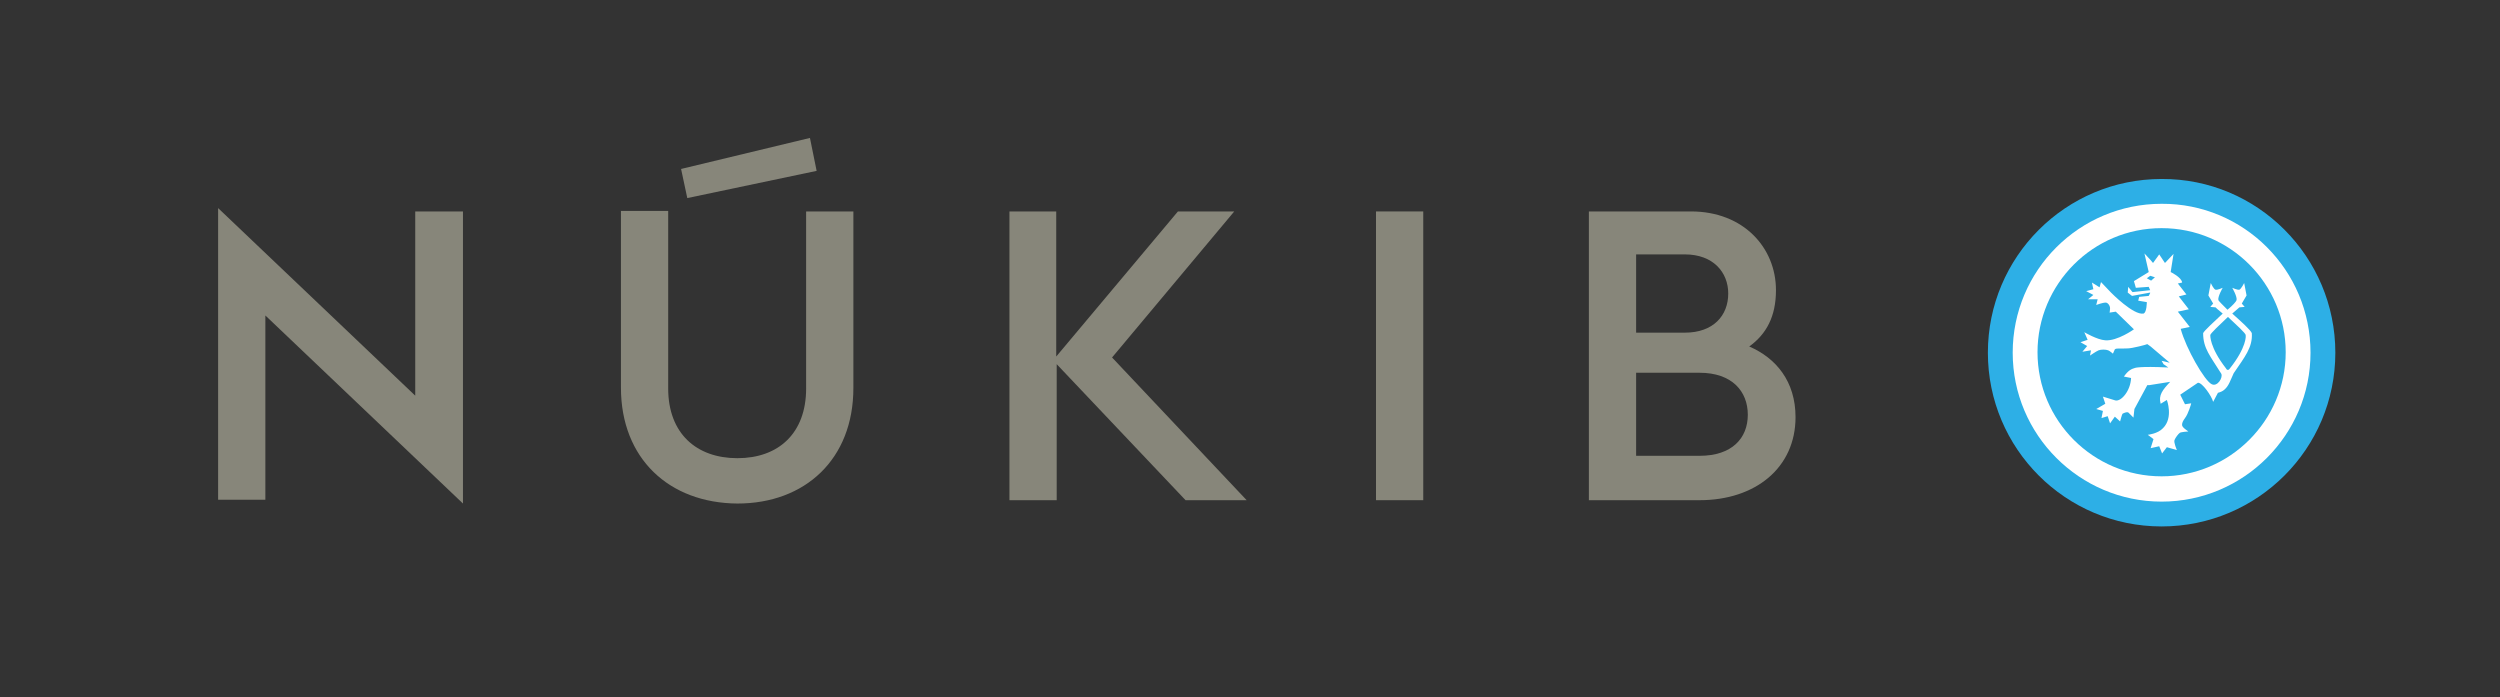 <?xml version="1.0" encoding="utf-8"?>
<!-- Generator: Adobe Illustrator 24.1.2, SVG Export Plug-In . SVG Version: 6.00 Build 0)  -->
<svg version="1.1" id="Vrstva_1" xmlns="http://www.w3.org/2000/svg" xmlns:xlink="http://www.w3.org/1999/xlink" x="0px" y="0px"
	 viewBox="0 0 523.8 146.1" style="enable-background:new 0 0 523.8 146.1;" xml:space="preserve">
<rect x="0" y="0" width="523.8" height="146.1" fill="#333333" stroke="none"/>
<style type="text/css">
	.st0{fill:#87867A;}
	.st1{fill:#2DAFE6;}
	.st2{fill:#FFFFFF;}
</style>
<g>
	<path class="st0" d="M55.6,66.1v38.6h-9.9V43.6l41.3,39.3V44.3H97v61.2L55.6,66.1z"/>
	<path class="st0" d="M130.1,81.2v-37h9.9v37.2c0,9.4,5.9,14.6,14.5,14.6c8.6,0,14.4-5.2,14.4-14.6V44.3h9.9v37
		c0,14.9-10.1,24.2-24.3,24.2C140.2,105.4,130.1,96.1,130.1,81.2z"/>
	<path class="st0" d="M211.4,44.3h9.9v30.4l25.5-30.4h11.8l-25.6,30.6l28.2,29.9h-12.8l-27-28.5v28.5h-9.9V44.3z"/>
	<path class="st0" d="M288.3,44.3h9.9v60.5h-9.9V44.3z"/>
	<path class="st0" d="M332.9,44.3h21.4c11,0,17.8,7.6,17.8,16.5c0,5.5-2,9.2-5.6,11.8c5.6,2.4,9.7,7.3,9.7,14.8
		c0,10.6-8.4,17.4-20.1,17.4h-23.2V44.3z M353,69.7c6,0,9.1-3.6,9.1-8.2c0-4.4-3.1-8.2-9.1-8.2h-10.2v16.4H353z M356.1,95.5
		c6.8,0,10.1-3.7,10.1-8.6c0-4.9-3.3-8.8-10.1-8.8h-13.3v17.4H356.1z"/>
</g>
<polygon class="st0" points="169.7,28.9 142.7,35.4 144,41.5 171.1,35.8 "/>
<path class="st1" d="M489.3,73.9c0,20.1-16.3,36.4-36.4,36.4c-20.1,0-36.4-16.3-36.4-36.4c0-20.1,16.3-36.4,36.4-36.4
	C473,37.4,489.3,53.8,489.3,73.9z"/>
<path class="st2" d="M484.1,73.9c0,17.2-14,31.2-31.2,31.2c-17.2,0-31.2-14-31.2-31.2c0-17.3,14-31.2,31.2-31.2
	C470.1,42.6,484.1,56.6,484.1,73.9z"/>
<path class="st1" d="M452.9,47.8c-14.4,0-26,11.7-26,26c0,14.4,11.7,26,26,26s26-11.7,26-26C478.9,59.5,467.3,47.8,452.9,47.8z"/>
<path class="st2" d="M471.8,69.8c-0.2-0.6-2.3-2.5-4.1-4.1c0.9-0.8,1.5-1.3,1.5-1.3l1.1-0.1l-0.6-0.7l1-1.7l-0.5-2.6
	c0,0-0.6,1.2-1,1.4c-0.4,0.1-1.5-0.4-1.5-0.4s1.1,1.9,0.9,2.6c-0.1,0.3-0.8,1.1-1.9,2c-1-1-1.8-1.8-1.9-2c-0.2-0.7,0.9-2.6,0.9-2.6
	s-1.1,0.5-1.5,0.4c-0.4-0.1-1-1.4-1-1.4l-0.5,2.6l1,1.7l-0.6,0.7l1.1,0.1c0,0,0.6,0.6,1.5,1.3c-1.8,1.7-3.9,3.6-4.1,4.1
	c0,3.2,1.5,4.8,3.8,8.5c0.4,0.8-0.8,2.8-2,2.2c-1.5-0.7-5.4-7.5-6.5-11.6l1.9-0.4l-2.5-3.2l2.3-0.5l-2.1-2.7l1.6-0.4l-1.8-2.3
	l0.9-0.2c-0.1-1.1-2.4-2.2-2.4-2.2l0.6-3.8l-1.8,1.9l-1.2-1.8l-1.3,1.8l-0.5-0.6l-1.3-1.4l0.9,3.9l-3.1,1.9l0.4,1.4l2.7-0.2l0.3,0.7
	l0,0h0l-3.7,0.4l-0.9-1.1l-0.1,1.2l0.9,0.7l3.8-0.7l0,0.1l-0.3,0.6l-2,0.2l-0.2,0.8l1.8,0.3c0,0,0,2.2-0.7,2.4
	c-2.1,0.4-6.8-4.4-6.8-4.4l-2.1-2.2l-0.3,1.1l-1.6-1l0.3,1.4l-1.5,0.4l1.5,0.8l-1.1,0.9l2,0l-0.3,1.2c0,0,1.3-0.5,2-0.5
	c0.4,0,0.9,0.6,0.9,1.2c0,0.4-0.1,0.9-0.1,0.9l1.3-0.2l3.8,3.7c0,0-3.5,2.5-6,2.3c-1.7-0.1-4.4-1.7-4.4-1.7l0.7,1.6l-1.5,0.5
	l1.4,0.8l-1,1.2l1.8-0.3l-0.2,1.1c0,0,1.3-0.9,1.8-1.1c0.5-0.2,1.5-0.2,2,0c0.3,0.1,1,0.7,1,0.7s0.3-0.7,0.4-0.9
	c0.4-0.3,0.7-0.1,2.7-0.2c0.9,0,4-0.8,4.1-0.9l0.7,0.5l4,3.4l-1.7-0.4l0.4,0.7l1,0.7c-6.1-0.3-7,0.1-7,0.1c-0.7,0.2-1.4,0.5-2.3,1.8
	l1.5,0.3c-0.1,2.7-2.1,5-3.3,4.7l-2.6-0.8l0.5,1.5l-1.9,1.1l1.4,0.4l-0.3,1.5l1.3-0.4l0.5,1.5l1-1.4l1.1,1c0,0,0.4-1.5,0.5-1.6
	c0.3-0.2,1.1-0.5,1.3-0.2c0.2,0.2,1,1,1,1l0.2-1.8l2.7-5l0.4,0l4.4-0.7c-1.6,1.7-2.5,2.8-2,4.6l1.3-0.8c0,0,1.4,3.7-0.8,5.9
	c-1.1,1.2-3.2,1.4-3.2,1.4l1.2,0.9l-0.6,1.9l1.8-0.4l0.6,1.5l1-1.3l2.1,0.6c0,0-0.7-1.6-0.5-2.1c0.2-0.5,0.8-1.3,1.1-1.5
	c0.2-0.2,1.8-0.3,1.8-0.3s-1-0.7-1.1-0.9c-0.2-0.2-0.5-0.7,0.4-1.9c0.7-0.9,1.3-3,1.3-3.1l-1.3,0.2l-1-2l3.7-2.5
	c0.9-0.1,2.9,2.8,3.2,4l1-1.9c0.4-0.1,1-0.3,1.4-0.7c0.9-0.8,1.2-1.9,1.9-3.4C470.3,74.8,472,72.8,471.8,69.8z M450.7,58.8
	L450.7,58.8l-0.9-0.5l0.7-0.5l0.1,0l0.9,0.3L450.7,58.8z M467.2,77.2c-0.1,0.1-0.2,0.3-0.4,0.3c-0.2,0-0.3-0.1-0.4-0.3
	c-3.5-4.5-3.3-7-3.3-7c0-0.3,2-2.2,3.7-3.8c1.7,1.6,3.8,3.5,3.7,3.8C470.6,70.3,470.7,72.8,467.2,77.2z"/>
</svg>
